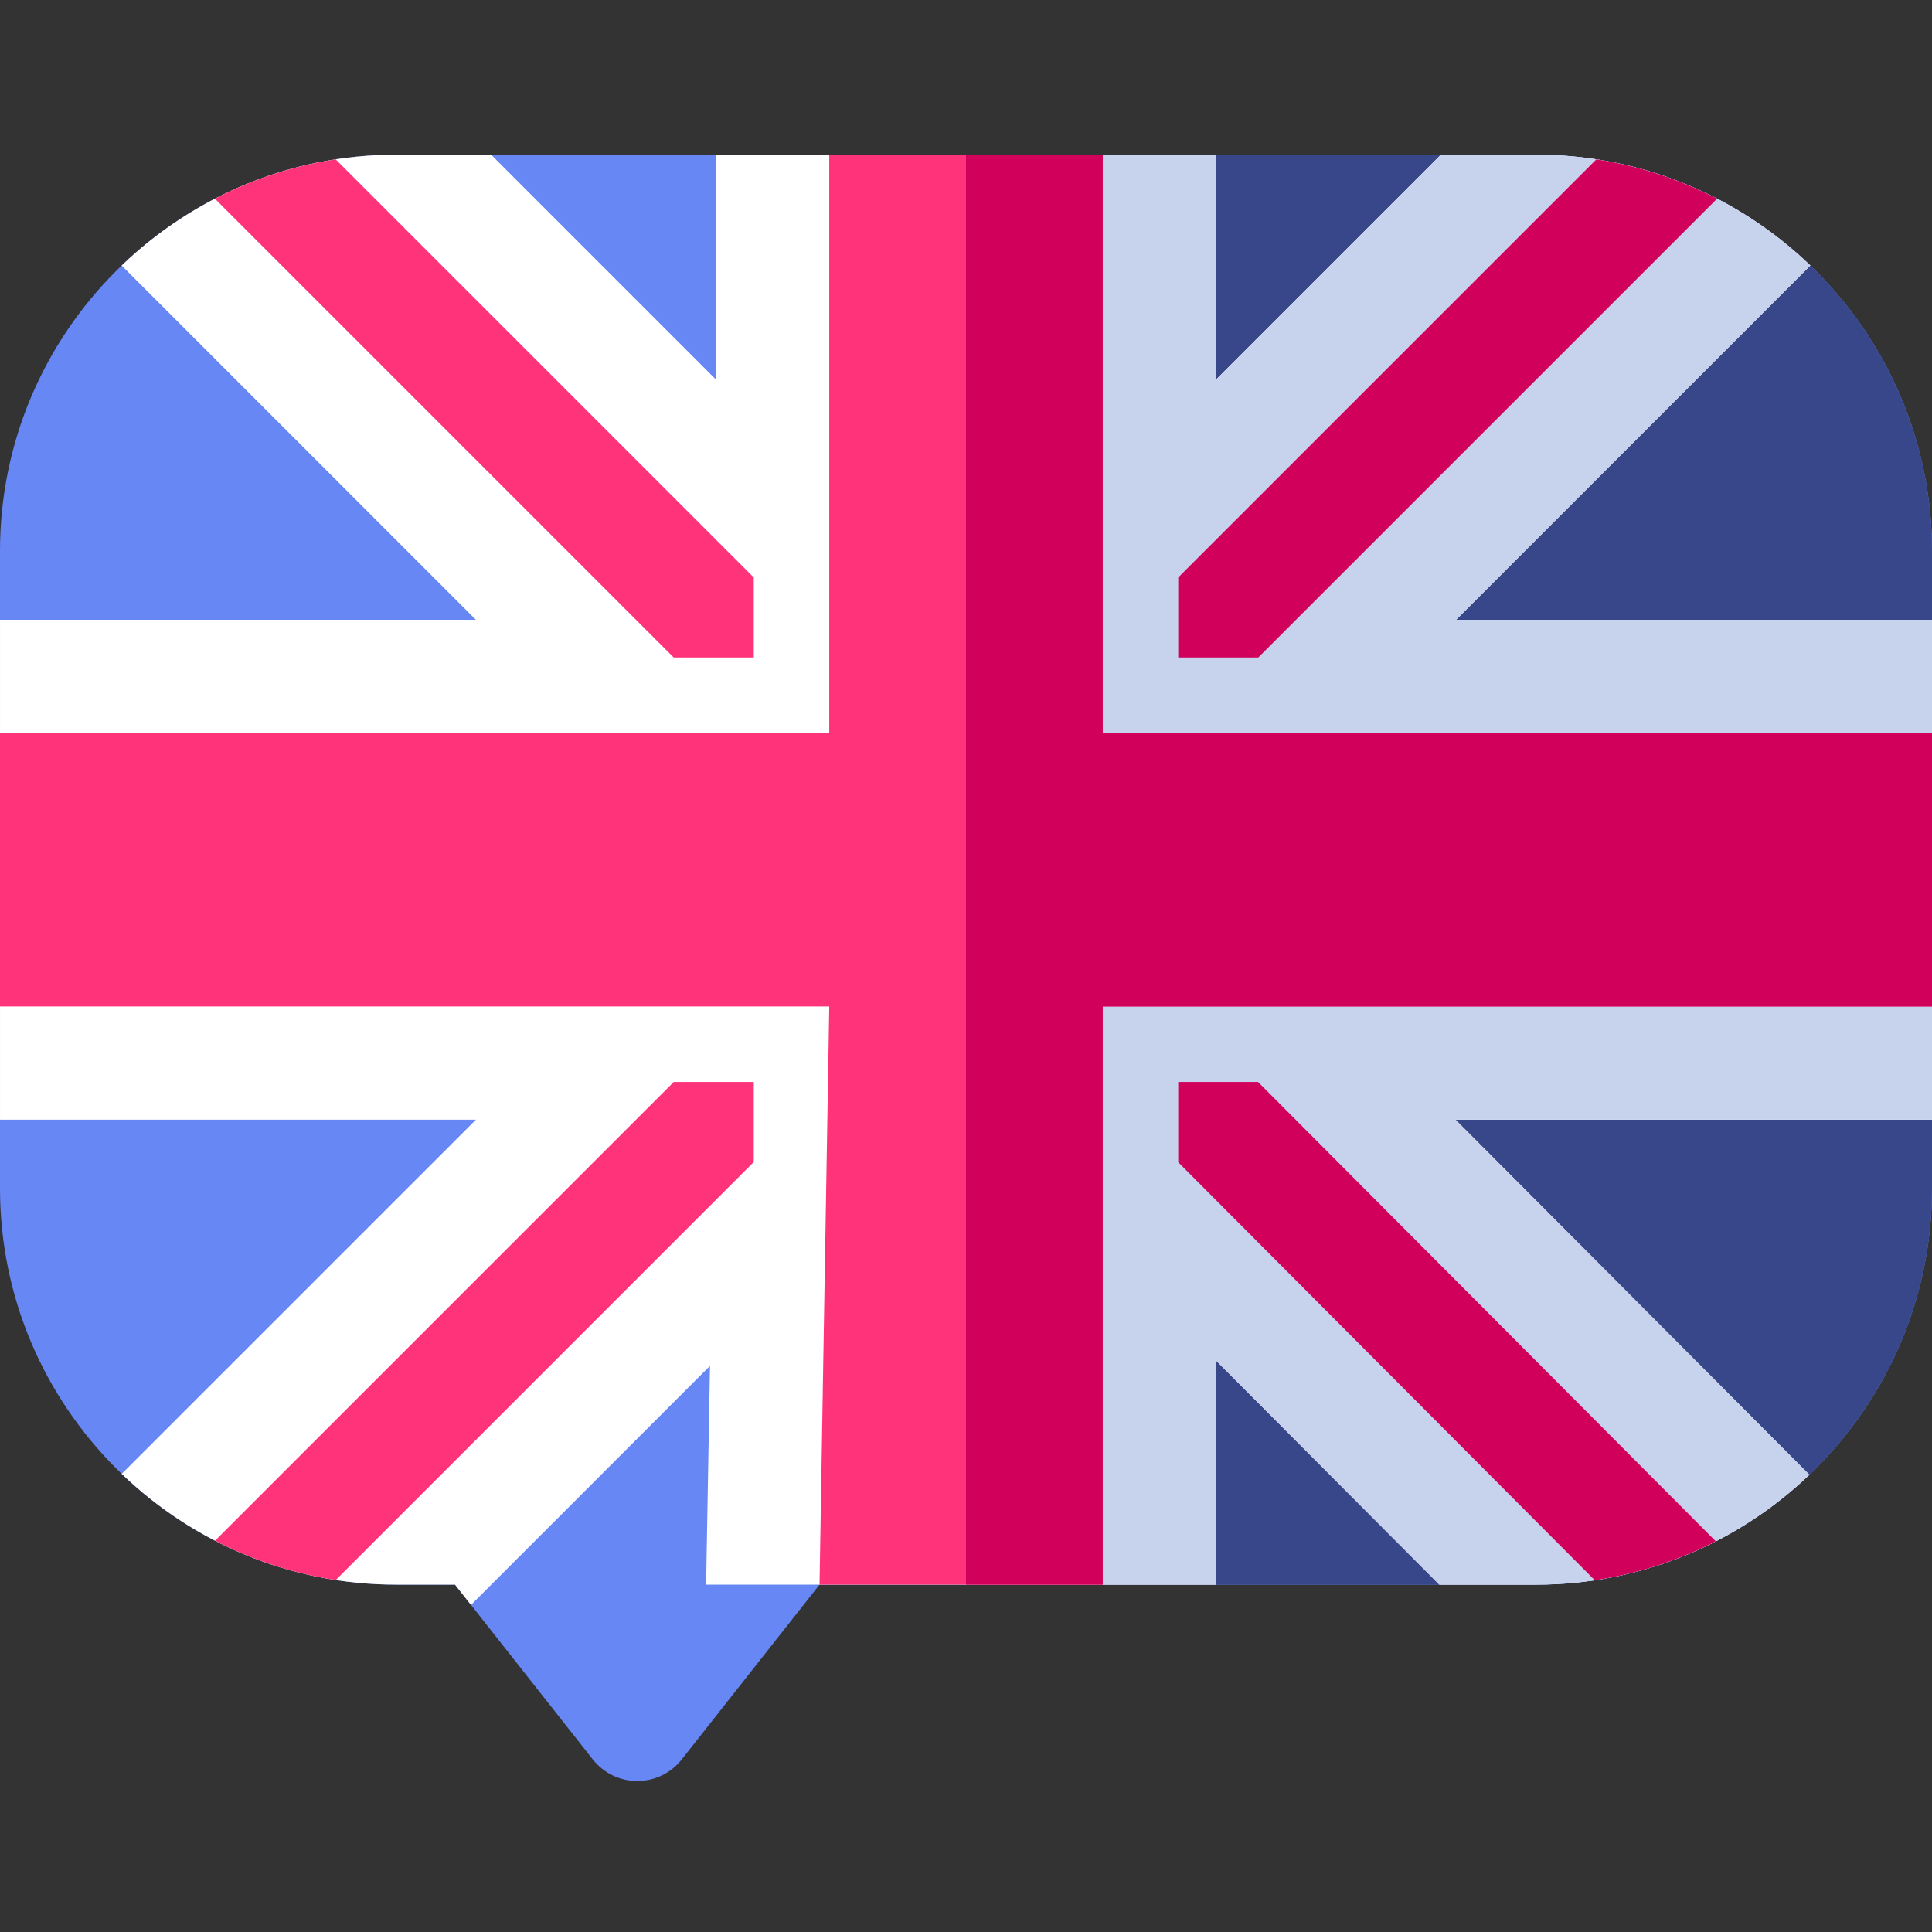 <?xml version="1.0"?>
<svg xmlns="http://www.w3.org/2000/svg" height="512px" viewBox="0 -41 512 512" width="512px"><rect x="0" y="-41" width="512" height="512" fill="#333333" stroke="none"/><g><path d="m407 0h-302c-57.898 0-105 47.102-105 105v168.945c0 57.898 47.102 105 105 105h15.582l36.52 46.332c2.848 3.609 7.188 5.715 11.781 5.715s8.938-2.105 11.781-5.715l36.52-46.332h189.816c57.898 0 105-47.102 105-105v-168.945c0-57.898-47.102-105-105-105zm0 0" fill="#6787f5" data-original="#6787F5"/><path d="m407 0h-151v378.945h151c57.898 0 105-47.102 105-105v-168.945c0-57.898-47.102-105-105-105zm0 0" fill="#38478a" data-original="#38478A"/><path d="m199.758 401.055 17.426-22.109zm0 0" fill="#fff" data-original="#FFF"/><path d="m512 123.254h-126.121l93.883-93.883c-18.887-18.176-44.539-29.371-72.762-29.371h-25.145l-59.613 59.613v-59.613h-132.48v59.613l-59.613-59.613h-25.148c-28.223 0-53.875 11.195-72.762 29.371l93.883 93.883h-126.121v132.48h126.121l-90.359 90.355-3.504 3.504c18.887 18.168 44.531 29.352 72.742 29.352h15.582l4.234 5.371 63.336-63.34-1.027 57.969h135.113v-59.406l59.211 59.406h25.551c28.09 0 53.637-11.086 72.496-29.113l-3.531-3.547-90.25-90.551h126.285zm0 0" fill="#fff" data-original="#FFF"/><path d="m512 123.254h-126.121l93.883-93.883c-18.887-18.176-44.539-29.371-72.762-29.371h-25.145l-59.613 59.613v-59.613h-66.242v378.945h66.238v-59.406l59.211 59.406h25.551c28.09 0 53.637-11.086 72.496-29.113l-3.531-3.547-90.25-90.551h126.285zm0 0" fill="#c7d3ed" data-original="#C7D3ED"/><path d="m292.238 153.254v-153.254h-72.477v153.254h-219.762v72.48h219.762l-2.578 153.211h75.055v-153.211h219.762v-72.48zm0 0" fill="#ff337a" data-original="#FF337A"/><path d="m292.238 153.254v-153.254h-36.238v378.945h36.238v-153.211h219.762v-72.48zm0 0" fill="#d1005b" data-original="#D1005B" class="active-path" style="fill:#D1005B"/><path d="m199.758 133.25v-21.211l-110.812-110.812c-11.363 1.75-22.133 5.332-31.996 10.43l121.598 121.594zm0 0" fill="#ff337a" data-original="#FF337A"/><path d="m455.051 11.656c-9.863-5.098-20.633-8.68-31.996-10.43l-110.812 110.812v21.211h21.211zm0 0" fill="#d1005b" data-original="#D1005B" class="active-path" style="fill:#D1005B"/><path d="m56.977 367.305c9.867 5.094 20.637 8.672 32.004 10.422l110.777-110.781v-21.211h-21.211zm0 0" fill="#ff337a" data-original="#FF337A"/><path d="m312.242 245.734v21.273l110.398 110.773c11.387-1.711 22.184-5.25 32.074-10.316l-121.32-121.73zm0 0" fill="#d1005b" data-original="#D1005B" class="active-path" style="fill:#D1005B"/></g> </svg>
